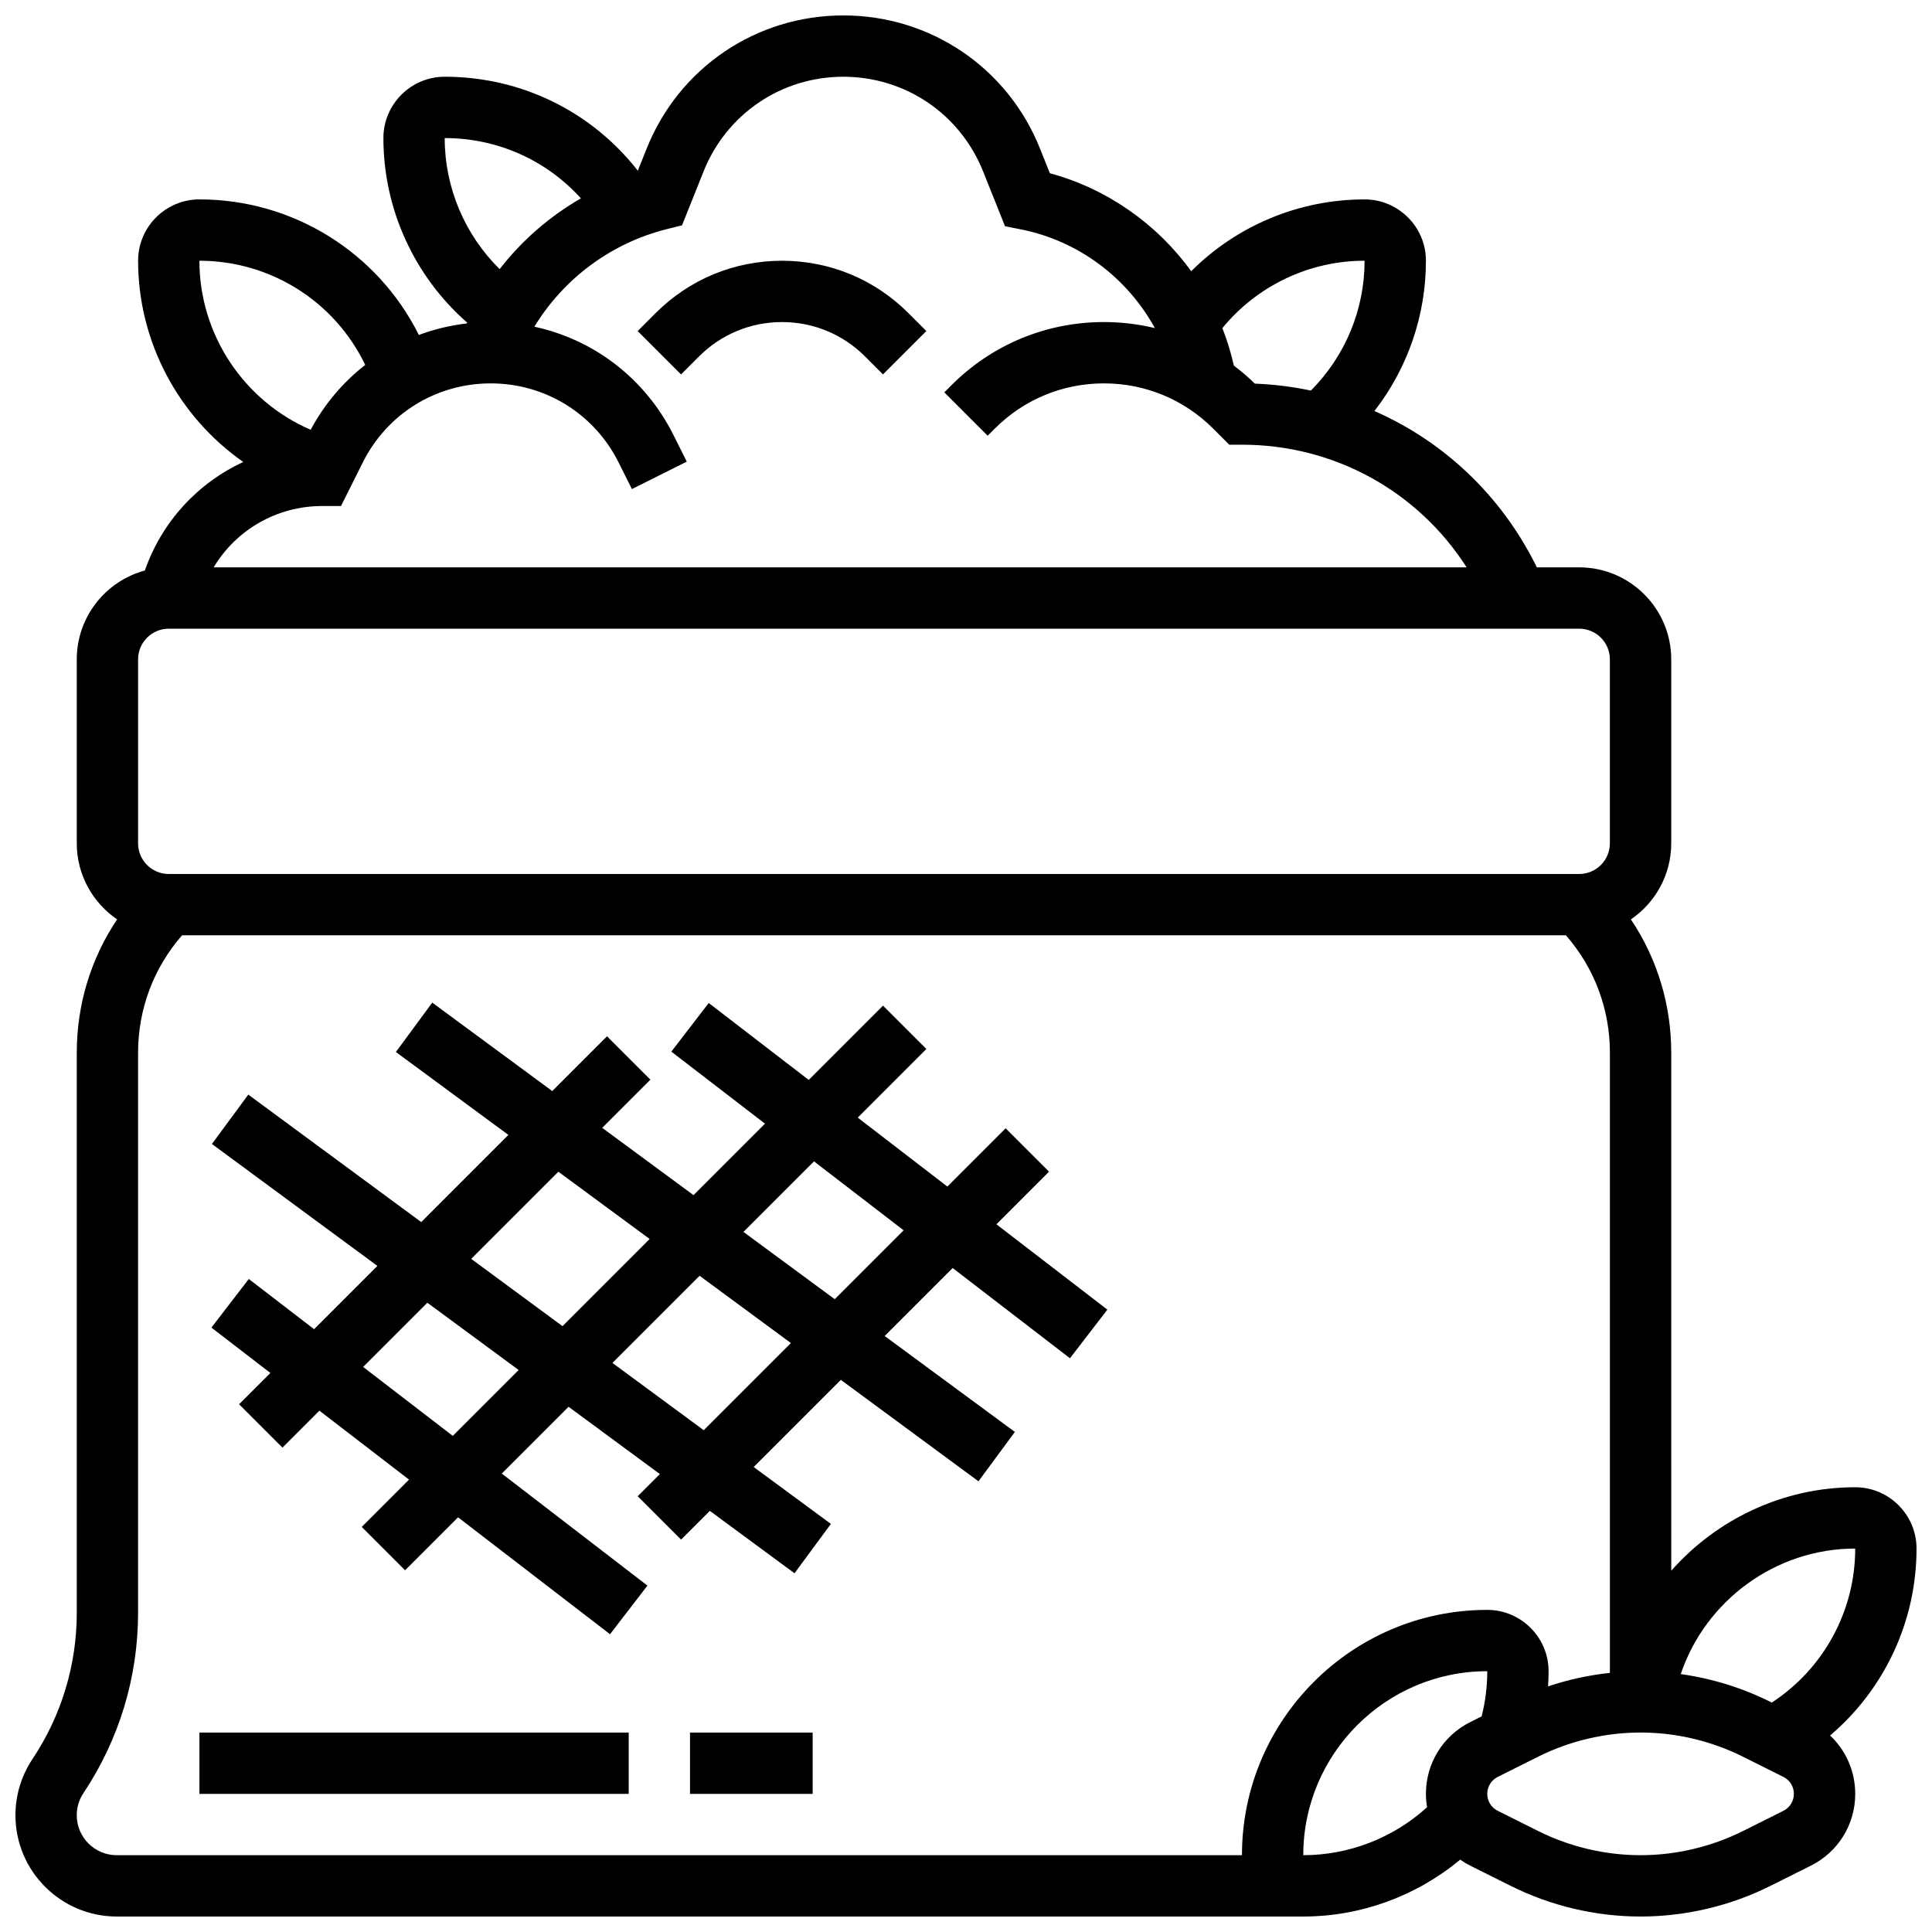 <?xml version="1.0" encoding="UTF-8"?>
<!-- Uploaded to: SVG Find, www.svgrepo.com, Generator: SVG Find Mixer Tools -->
<svg width="800px" height="800px" version="1.1" viewBox="144 144 512 512" xmlns="http://www.w3.org/2000/svg">
 <defs>
  <clipPath id="a">
   <path d="m148.09 148.09h503.81v503.81h-503.81z"/>
  </clipPath>
 </defs>
 <path d="m196.85 603.15h113.76v16.25h-113.76z"/>
 <path d="m326.86 603.15h32.504v16.25h-32.504z"/>
 <path d="m422 454.5-11.492-11.492-15.445 15.445-23.754-18.27 18.188-18.188-11.492-11.492-19.688 19.688-26.496-20.383-9.91 12.883 24.816 19.09-18.941 18.941-24.195-17.828 12.77-12.77-11.492-11.492-14.512 14.512-31.805-23.434-9.641 13.082 29.82 21.973-23.098 23.098-45.832-33.777-9.641 13.082 43.855 32.316-16.773 16.773-17.309-13.312-9.91 12.883 15.629 12.023-8.293 8.293 11.492 11.492 9.793-9.793 23.754 18.27-12.535 12.535 11.492 11.492 14.035-14.035 40.273 30.98 9.91-12.883-38.594-29.688 17.699-17.699 24.195 17.828-5.875 5.875 11.492 11.492 7.617-7.617 22.445 16.539 9.641-13.082-20.465-15.078 23.098-23.098 36.48 26.883 9.641-13.082-34.5-25.422 18.016-18.016 31.09 23.914 9.91-12.883-29.406-22.621zm-130.03 0.016 24.195 17.828-23.098 23.098-24.195-17.828zm-27.98 70.008-23.754-18.27 17.016-17.016 24.195 17.828zm66.508-1.504-24.195-17.828 23.098-23.098 24.195 17.828zm34.719-34.719-24.195-17.828 18.699-18.699 23.754 18.27z"/>
 <path d="m351.24 229.35c8.309 0 16.121 3.234 21.996 9.109l4.762 4.762 11.492-11.492-4.762-4.762c-8.941-8.941-20.836-13.867-33.488-13.867-12.652 0-24.543 4.926-33.488 13.871l-4.762 4.762 11.492 11.492 4.762-4.762c5.875-5.875 13.688-9.113 21.996-9.113z"/>
 <g clip-path="url(#a)">
  <path d="m628.99 603.93c14.375-12.211 22.91-30.227 22.91-49.543 0-8.961-7.293-16.25-16.25-16.25-19.16 0-36.727 8.516-48.754 22.125l-0.004-137.29c0-12.766-3.734-24.957-10.691-35.328 6.449-4.387 10.691-11.785 10.691-20.156v-48.754c0-13.441-10.934-24.379-24.379-24.379h-11.23l-0.328-0.656c-9.301-18.605-24.5-32.781-42.719-40.773 8.777-11.305 13.648-25.262 13.648-39.832 0-8.961-7.293-16.25-16.25-16.25-17.398 0-33.871 6.953-45.953 19.027-9.047-12.477-22.203-21.832-37.457-25.965l-2.613-6.531c-8.574-21.438-29.031-35.289-52.117-35.289-23.086 0-43.547 13.852-52.121 35.285l-2.348 5.867c-12.27-15.707-30.906-24.902-51.172-24.902-8.961 0-16.25 7.293-16.25 16.25 0 18.824 8.184 36.625 22.188 48.902-0.035 0.074-0.062 0.152-0.098 0.227-4.391 0.508-8.648 1.539-12.695 3.051-10.883-21.801-33.238-35.926-58.152-35.926-8.961 0-16.25 7.293-16.25 16.25 0 21.637 10.816 41.414 27.871 53.34-12.027 5.555-21.566 15.805-26.082 28.762-10.379 2.797-18.043 12.289-18.043 23.539v48.754c0 8.371 4.242 15.77 10.691 20.16-6.953 10.371-10.691 22.562-10.691 35.328v148.41c0 13.852-4.062 27.266-11.742 38.789-2.949 4.422-4.508 9.574-4.508 14.891 0 14.797 12.039 26.836 26.84 26.836h314.45c15.246 0 29.973-5.422 41.582-15.07 0.848 0.59 1.738 1.125 2.68 1.598l10.703 5.348c10.633 5.316 22.535 8.125 34.422 8.125s23.789-2.812 34.422-8.125l10.699-5.352c7.254-3.625 11.762-10.918 11.762-19.027 0-5.981-2.461-11.516-6.66-15.465zm6.66-49.543c0 16.562-8.379 31.84-22.098 40.809l-0.363-0.176c-7.449-3.723-15.52-6.211-23.773-7.371 6.551-19.457 25.102-33.262 46.234-33.262zm-130.02-341.29c0 12.977-5.152 25.297-14.242 34.41-4.828-1.023-9.789-1.648-14.836-1.84-1.766-1.73-3.633-3.316-5.57-4.785-0.762-3.406-1.785-6.723-3.043-9.926 9.227-11.246 23.012-17.859 37.691-17.859zm-243.78-32.504c13.992 0 26.949 5.852 36.098 15.977-8.324 4.793-15.652 11.168-21.539 18.754-9.219-9.098-14.559-21.578-14.559-34.73zm-65.008 32.504c18.941 0 35.91 10.875 43.945 27.609-5.859 4.562-10.805 10.371-14.453 17.188-17.645-7.598-29.492-25.18-29.492-44.797zm32.504 65.008h5.023l5.777-11.559c6.461-12.918 19.449-20.945 33.895-20.945s27.434 8.027 33.891 20.945l3.531 7.066 14.535-7.269-3.531-7.066c-7.465-14.926-21.027-25.281-36.855-28.699 7.789-12.766 20.371-22.172 35.094-25.852l4.031-1.008 5.723-14.309c6.09-15.227 20.625-25.07 37.031-25.07 16.402 0 30.938 9.84 37.031 25.07l5.816 14.539 4.316 0.863c15.254 3.051 28.129 12.883 35.387 26.133-4.367-1.051-8.883-1.598-13.48-1.598-15.27 0-29.629 5.945-40.426 16.746l-1.887 1.887 11.492 11.492 1.887-1.887c7.727-7.731 18.004-11.984 28.934-11.984 10.93 0 21.203 4.258 28.934 11.984l4.266 4.266h3.367c24.418 0 46.602 12.281 59.539 32.504h-332.05c5.926-9.895 16.707-16.25 28.727-16.25zm-48.754 40.629c0-4.481 3.644-8.125 8.125-8.125h373.79c4.481 0 8.125 3.644 8.125 8.125v48.754c0 4.481-3.644 8.125-8.125 8.125l-373.79 0.004c-4.481 0-8.125-3.644-8.125-8.125zm-5.664 316.91c-5.84 0-10.59-4.75-10.59-10.586 0-2.098 0.613-4.129 1.777-5.871 9.473-14.207 14.477-30.738 14.477-47.809v-148.41c0-11.562 4.129-22.484 11.664-31.109h366.72c7.539 8.625 11.664 19.547 11.664 31.109v164.36c-5.566 0.598-11.074 1.797-16.387 3.578 0.082-1.336 0.137-2.676 0.137-4.019 0-8.961-7.293-16.25-16.25-16.25-35.844 0-65.008 29.16-65.008 65.008zm363.21-48.758c0 4.066-0.504 8.078-1.488 11.973l-3.004 1.504c-7.254 3.629-11.762 10.918-11.762 19.027 0 1.203 0.109 2.387 0.305 3.543-8.934 8.121-20.652 12.711-32.809 12.711 0-26.883 21.875-48.758 48.758-48.758zm78.484 36.996-10.699 5.352c-8.391 4.191-17.781 6.41-27.156 6.41s-18.766-2.219-27.152-6.41l-10.699-5.352c-1.715-0.855-2.777-2.578-2.777-4.492 0-1.914 1.062-3.637 2.777-4.492l10.699-5.352c8.387-4.191 17.777-6.406 27.152-6.406s18.766 2.219 27.152 6.41l10.699 5.352c1.715 0.852 2.777 2.574 2.777 4.488 0 1.914-1.062 3.637-2.773 4.492z"/>
 </g>
</svg>